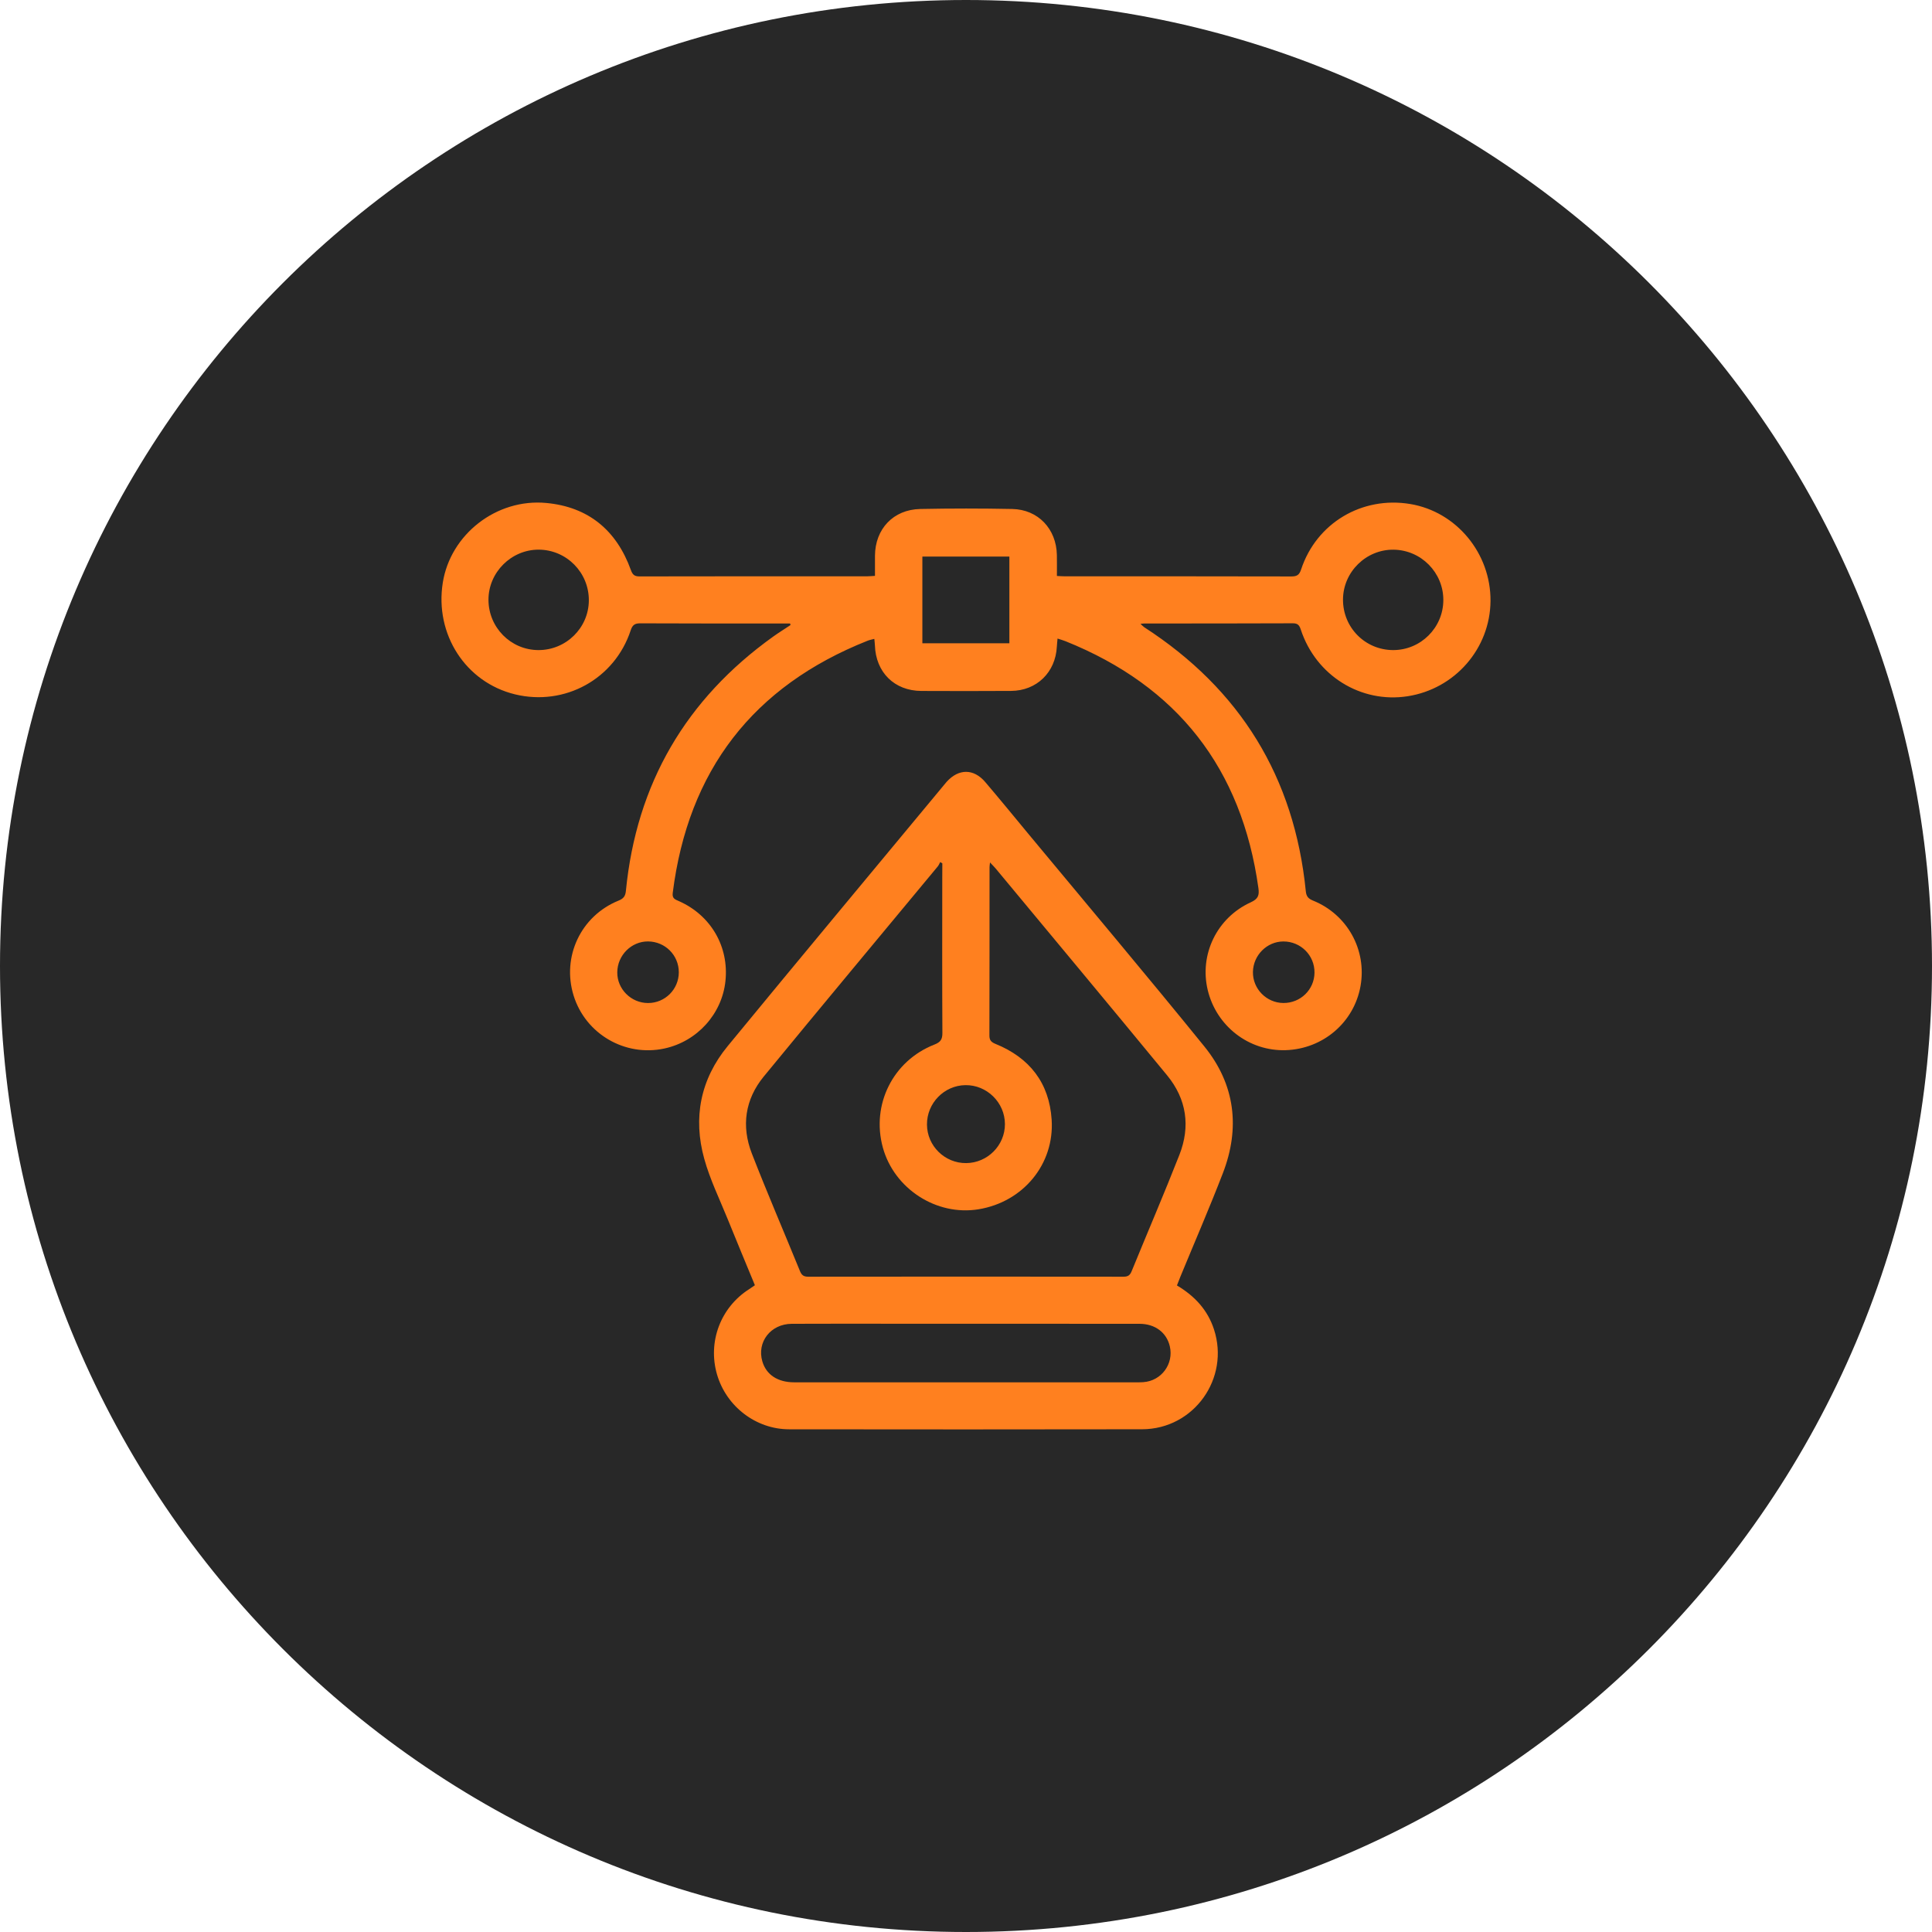 <svg xmlns="http://www.w3.org/2000/svg" xmlns:xlink="http://www.w3.org/1999/xlink" id="Layer_1" x="0px" y="0px" viewBox="0 0 600 600" style="enable-background:new 0 0 600 600;" xml:space="preserve"><style type="text/css">	.st0{fill:#282828;}	.st1{fill:#FF801F;}	.st2{fill:#FF801F;stroke:#FF801F;stroke-width:5;stroke-miterlimit:10;}	.st3{fill:#FF801F;stroke:#FF801F;stroke-width:3;stroke-miterlimit:10;}</style><path class="st0" d="M300,600L300,600C134.31,600,0,465.69,0,300v0C0,134.31,134.31,0,300,0h0c165.69,0,300,134.31,300,300v0  C600,465.69,465.69,600,300,600z"></path><g>	<path class="st1" d="M245.38,193.63c-0.8,0-1.6,0-2.41,0c-14.7,0-29.39,0.02-44.09-0.05c-1.74-0.01-2.47,0.5-3.02,2.19   c-4.96,15.11-20.47,23.63-35.94,19.86c-15.32-3.74-24.95-18.63-22.41-34.67c2.37-14.98,16.64-26.21,32.14-24.76   c13.1,1.22,21.83,8.5,26.28,20.84c0.53,1.47,1.13,1.98,2.71,1.97c23.6-0.05,47.21-0.04,70.81-0.04c0.67,0,1.33-0.08,2.28-0.13   c0-2.16-0.01-4.2,0-6.23c0.04-8.34,5.7-14.37,14.07-14.54c9.51-0.19,19.04-0.19,28.55,0c8.06,0.16,13.71,6.18,13.87,14.29   c0.04,2.11,0.01,4.23,0.01,6.51c1,0.05,1.74,0.11,2.48,0.11c23.45,0,46.9-0.02,70.35,0.04c1.73,0,2.45-0.47,3.01-2.17   c4.75-14.41,18.9-22.83,33.92-20.32c14.33,2.4,25.01,15.31,24.9,30.1c-0.11,14.77-11.04,27.33-25.77,29.6   c-14.51,2.24-28.42-6.4-33.13-20.65c-0.43-1.31-0.87-2.01-2.45-2.01c-15.38,0.07-30.76,0.05-46.14,0.06   c-0.28,0-0.56,0.05-1.21,0.11c0.54,0.49,0.8,0.81,1.13,1.03c29.85,19.31,46.67,46.61,50.21,82.02c0.16,1.63,0.81,2.32,2.25,2.9   c10.67,4.32,16.74,15.33,14.74,26.55c-2.01,11.28-11.64,19.52-23.23,19.9c-11.4,0.37-21.53-7.44-24.22-18.67   c-2.64-11.02,2.82-22.43,13.35-27.24c2.3-1.05,2.71-2.15,2.39-4.43c-5.18-37.12-25.11-62.69-59.89-76.66   c-0.7-0.28-1.43-0.48-2.49-0.83c-0.08,0.97-0.18,1.75-0.22,2.54c-0.41,7.96-6.26,13.67-14.21,13.72   c-9.29,0.06-18.58,0.05-27.87,0.01c-8.36-0.04-14.15-5.77-14.42-14.18c-0.02-0.59-0.11-1.17-0.18-1.99   c-0.8,0.21-1.45,0.32-2.05,0.56c-35.67,14.15-55.77,40.33-60.56,78.36c-0.22,1.74,0.78,2.01,1.92,2.52   c9.93,4.39,15.59,14.14,14.45,24.85c-1.08,10.22-8.78,18.72-18.94,20.92c-12.24,2.65-24.51-4.5-28.21-16.44   c-3.72-12.02,2.22-24.71,13.92-29.47c1.56-0.63,2.16-1.36,2.32-3.06c3.27-33.24,18.61-59.52,45.74-78.95   c1.75-1.25,3.59-2.39,5.38-3.58C245.48,193.95,245.43,193.79,245.38,193.63z M167.16,201.89c8.6,0.05,15.65-6.86,15.71-15.4   c0.06-8.68-6.91-15.75-15.57-15.79c-8.5-0.03-15.6,7.04-15.6,15.54C151.7,194.85,158.61,201.84,167.16,201.89z M448.24,186.39   c0.04-8.55-6.89-15.58-15.45-15.68c-8.52-0.1-15.64,6.88-15.71,15.41c-0.07,8.73,6.85,15.74,15.56,15.77   C441.2,201.91,448.2,194.96,448.24,186.39z M286.45,199.78c9.16,0,18.02,0,27.02,0c0-9.03,0-17.9,0-26.94c-9.05,0-17.98,0-27.02,0   C286.45,181.86,286.45,190.74,286.45,199.78z M398.56,311.49c5.32,0.04,9.62-4.15,9.67-9.43c0.05-5.36-4.28-9.7-9.68-9.68   c-5.1,0.02-9.35,4.27-9.44,9.46C389.02,307.08,393.3,311.45,398.56,311.49z M201.26,311.5c5.28,0,9.55-4.26,9.55-9.55   c0-5.29-4.22-9.53-9.54-9.58c-5.18-0.04-9.52,4.29-9.57,9.57C191.64,307.16,195.99,311.5,201.26,311.5z"></path>	<path class="st1" d="M365.51,399.21c5.54,3.29,9.54,7.62,11.5,13.63c4.98,15.26-6.25,30.99-22.31,31.03   c-36.55,0.07-73.1,0.05-109.64,0.01c-10.31-0.01-19.51-7.11-22.39-17.05c-2.93-10.11,1.12-20.84,10-26.48   c0.56-0.36,1.11-0.76,1.77-1.21c-2.84-6.9-5.69-13.7-8.45-20.53c-2.51-6.2-5.49-12.29-7.27-18.7c-3.55-12.75-1.2-24.73,7.26-35.02   c22.28-27.11,44.76-54.06,67.16-81.07c0.29-0.35,0.57-0.71,0.88-1.05c3.72-4.1,8.37-4.11,11.97,0.12   c4.64,5.45,9.17,10.99,13.73,16.5c18.13,21.85,36.43,43.56,54.32,65.62c9.55,11.78,11.17,25.27,5.72,39.37   c-4.16,10.79-8.77,21.4-13.18,32.1C366.23,397.32,365.91,398.17,365.51,399.21z M292.65,268.13c-0.22-0.14-0.44-0.28-0.66-0.41   c-0.25,0.46-0.44,0.97-0.77,1.37c-18.02,21.74-36.13,43.42-54.04,65.25c-5.81,7.09-6.99,15.38-3.69,23.89   c4.77,12.27,9.99,24.36,14.96,36.55c0.51,1.24,1.15,1.71,2.51,1.71c32.66-0.04,65.33-0.04,98,0c1.37,0,1.99-0.48,2.49-1.72   c4.92-12.04,10.07-24,14.82-36.11c3.47-8.83,2.26-17.32-3.81-24.7c-17.65-21.46-35.45-42.79-53.19-64.17   c-0.48-0.58-1.03-1.11-1.81-1.95c-0.09,0.84-0.15,1.14-0.15,1.44c-0.01,17.44,0.01,34.87-0.04,52.31c0,1.49,0.58,2.06,1.89,2.6   c10.57,4.29,16.69,12.09,17.44,23.52c0.91,13.85-8.88,25.6-22.74,27.85c-13.03,2.12-26.15-6.35-29.68-19.17   c-3.66-13.3,3.12-26.96,16.03-32c1.88-0.73,2.47-1.6,2.46-3.59c-0.09-15.99-0.05-31.98-0.04-47.97   C292.65,271.26,292.65,269.7,292.65,268.13z M300.22,411.1c-7.08,0-14.15,0-21.23,0c-11.03,0-22.07-0.04-33.1,0.02   c-6.57,0.03-10.91,5.67-9.13,11.7c1.22,4.12,4.76,6.47,9.88,6.47c34.85,0.01,69.7,0,104.55,0c1.29,0,2.59,0.04,3.88-0.05   c5.61-0.39,9.49-5.64,8.23-11.11c-0.99-4.3-4.58-7.01-9.43-7.01C335.98,411.09,318.1,411.1,300.22,411.1z M300.05,361.21   c6.64-0.05,12.06-5.51,12.04-12.12c-0.02-6.7-5.61-12.19-12.3-12.09c-6.6,0.1-11.96,5.62-11.91,12.24   C287.91,355.87,293.41,361.27,300.05,361.21z"></path></g></svg>